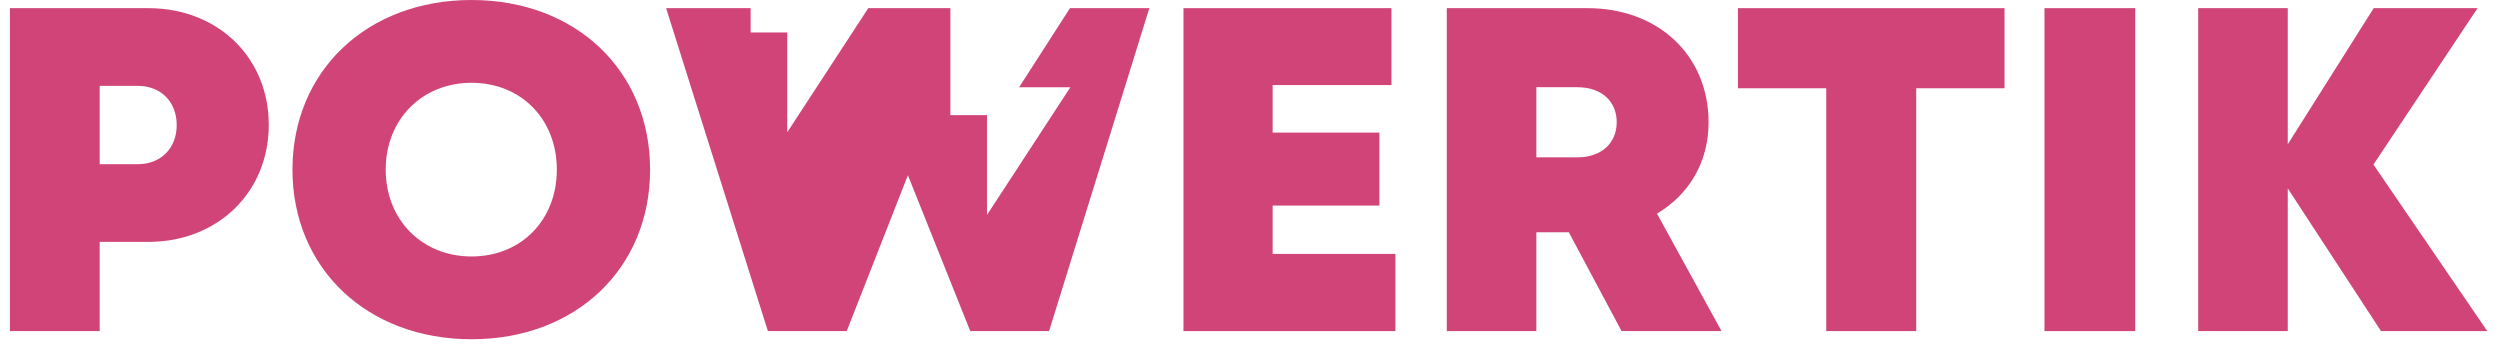 <?xml version="1.0" encoding="UTF-8"?>
<svg width="504px" height="70px" viewBox="0 0 504 70" version="1.1" xmlns="http://www.w3.org/2000/svg" xmlns:xlink="http://www.w3.org/1999/xlink">
    <!-- Generator: Sketch 63 (92445) - https://sketch.com -->
    <title>Powertik-logo-fucsia@1,5x</title>
    <desc>Created with Sketch.</desc>
    <g id="Powertik-logo-fucsia" stroke="none" stroke-width="1" fill="none" fill-rule="evenodd">
        <g id="Group" transform="translate(2, 0)" fill="#D14477">
            <path d="M27.903,1.645 L28.32,1.648 C42.039,1.843 52.183,11.651 52.183,25.166 C52.183,38.817 41.833,48.765 27.903,48.765 L27.903,48.765 L18.096,48.765 L18.096,66.745 L2.49524488e-13,66.745 L2.49524488e-13,1.645 L27.903,1.645 Z M25.738,17.306 L18.096,17.306 L18.096,33.105 L25.738,33.105 C30.491,33.105 33.623,29.833 33.623,25.206 C33.623,20.578 30.491,17.306 25.738,17.306 L25.738,17.306 Z" id="Combined-Shape" fill-rule="nonzero"></path>
            <path d="M93.063,-1.45661261e-13 C114.077,-1.45661261e-13 129.057,14.246 129.057,34.196 C129.057,54.146 114.077,68.391 93.063,68.391 L93.063,68.391 C71.995,68.392 56.961,54.093 56.961,34.196 C56.961,14.3 71.995,-1.45661261e-13 93.063,-1.45661261e-13 Z M93.063,16.691 C83.088,16.691 75.76,24.063 75.76,34.197 C75.76,44.331 83.088,51.703 93.063,51.703 L93.063,51.703 C103.038,51.704 110.258,44.385 110.258,34.198 C110.258,24.01 103.038,16.691 93.063,16.691 Z" id="Combined-Shape" fill-rule="nonzero"></path>
            <path d="M189.597,1.645 L189.597,23.214 L196.975,23.214 L196.975,43.333 L213.781,17.594 L203.452,17.594 L213.707,1.645 L229.706,1.645 L209.497,66.745 L193.604,66.745 L181.031,35.323 L168.7,66.745 L152.807,66.745 L132.288,1.645 L149.328,1.645 L149.329,6.548 L156.707,6.548 L156.707,26.667 L173.044,1.645 L189.597,1.645 Z" id="Combined-Shape"></path>
            <polygon id="Path" fill-rule="nonzero" points="279.316 66.745 279.316 51.189 254.564 51.189 254.564 41.444 276.089 41.444 276.089 26.733 254.564 26.733 254.564 17.148 278.523 17.148 278.523 1.645 236.588 1.645 236.588 66.745"></polygon>
            <path d="M318.079,1.645 C332.208,1.645 342.449,11.075 342.449,24.684 C342.449,32.673 338.521,39.219 332.047,43.069 L332.047,43.069 L345.059,66.745 L324.908,66.745 L314.275,46.826 L307.729,46.826 L307.729,66.745 L289.673,66.745 L289.673,1.645 Z M315.976,17.583 L307.729,17.583 L307.729,31.719 L315.976,31.719 C321.023,31.719 323.928,28.7 323.928,24.63 C323.928,20.561 321.023,17.583 315.976,17.583 L315.976,17.583 Z" id="Combined-Shape" fill-rule="nonzero"></path>
            <polygon id="Path" fill-rule="nonzero" points="384.308 66.745 384.308 17.794 402.11 17.794 402.11 1.645 348.37 1.645 348.37 17.794 366.173 17.794 366.173 66.745"></polygon>
            <polygon id="Path" fill-rule="nonzero" points="428.462 66.745 428.462 1.645 410.167 1.645 410.167 66.745"></polygon>
            <polygon id="Path" fill-rule="nonzero" points="459.212 66.745 459.212 37.984 478.008 66.745 499.432 66.745 476.486 33.179 497.474 1.645 476.536 1.645 459.212 29.087 459.212 1.645 441.157 1.645 441.157 66.745"></polygon>
        </g>
    </g>
</svg>